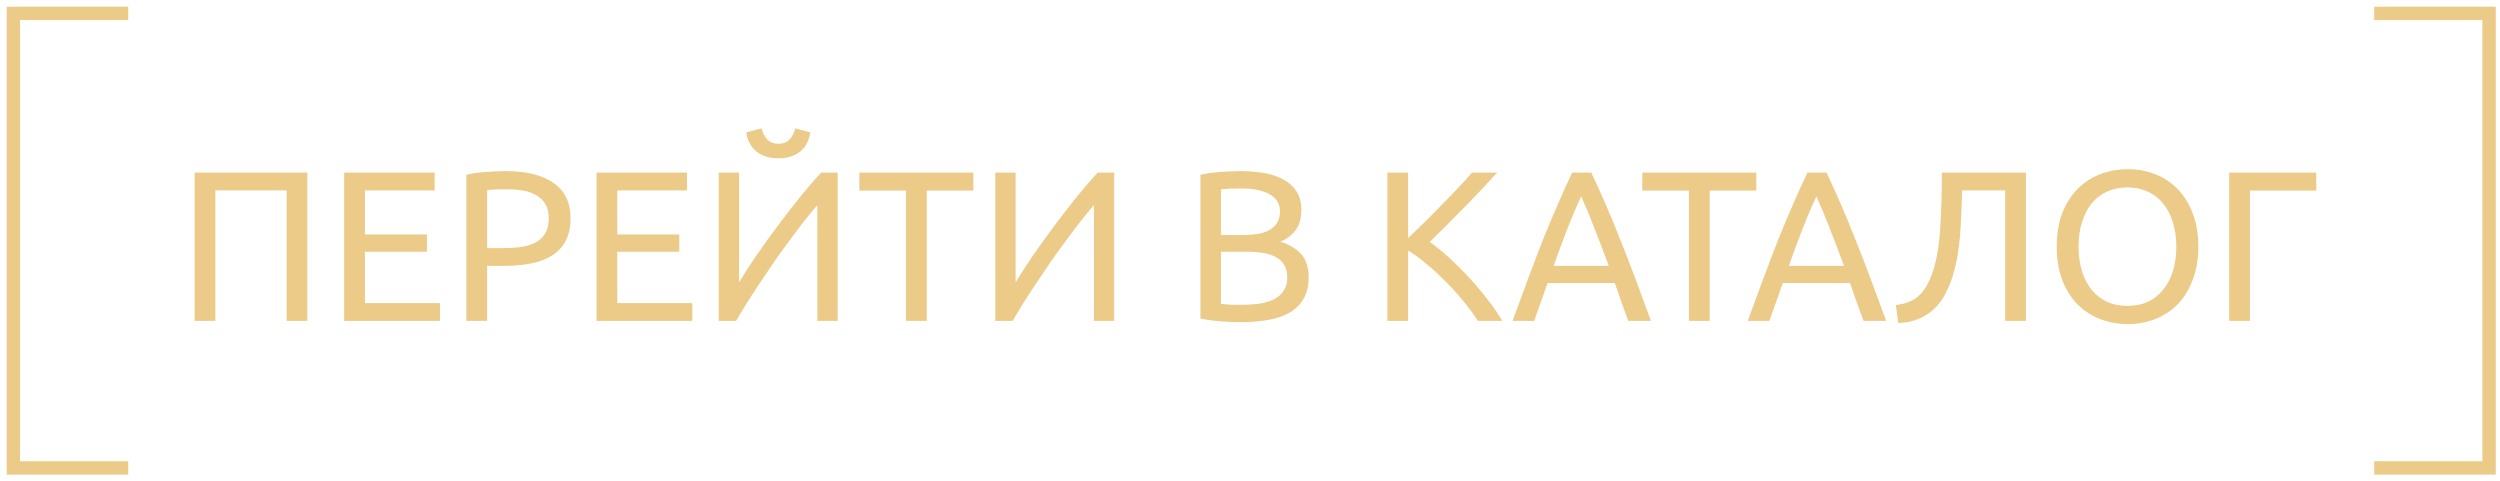<?xml version="1.0" encoding="UTF-8"?> <svg xmlns="http://www.w3.org/2000/svg" width="187" height="36" viewBox="0 0 187 36" fill="none"><path d="M22.99 12.912V24H21.438V14.24H16.11V24H14.558V12.912H22.99ZM25.745 24V12.912H32.513V14.24H27.297V17.536H31.937V18.832H27.297V22.672H32.913V24H25.745ZM37.83 12.8C39.387 12.8 40.582 13.099 41.414 13.696C42.256 14.283 42.678 15.163 42.678 16.336C42.678 16.976 42.56 17.525 42.326 17.984C42.102 18.432 41.771 18.8 41.334 19.088C40.907 19.365 40.384 19.568 39.766 19.696C39.147 19.824 38.448 19.888 37.67 19.888H36.438V24H34.886V13.072C35.323 12.965 35.808 12.896 36.342 12.864C36.886 12.821 37.382 12.8 37.83 12.8ZM37.958 14.16C37.296 14.16 36.79 14.176 36.438 14.208V18.56H37.606C38.139 18.56 38.619 18.528 39.046 18.464C39.472 18.389 39.83 18.272 40.118 18.112C40.416 17.941 40.646 17.712 40.806 17.424C40.966 17.136 41.046 16.768 41.046 16.32C41.046 15.893 40.96 15.541 40.79 15.264C40.63 14.987 40.406 14.768 40.118 14.608C39.84 14.437 39.515 14.32 39.142 14.256C38.768 14.192 38.374 14.16 37.958 14.16ZM44.62 24V12.912H51.388V14.24H46.172V17.536H50.812V18.832H46.172V22.672H51.788V24H44.62ZM53.761 24V12.912H55.281V21.12C55.622 20.555 56.038 19.909 56.529 19.184C57.03 18.459 57.558 17.723 58.113 16.976C58.678 16.219 59.243 15.488 59.809 14.784C60.385 14.069 60.923 13.445 61.425 12.912H62.657V24H61.137V15.344C60.838 15.685 60.513 16.08 60.161 16.528C59.809 16.976 59.446 17.456 59.073 17.968C58.699 18.469 58.321 18.992 57.937 19.536C57.563 20.08 57.201 20.619 56.849 21.152C56.497 21.675 56.166 22.181 55.857 22.672C55.558 23.163 55.291 23.605 55.057 24H53.761ZM58.225 11.84C57.553 11.84 57.003 11.669 56.577 11.328C56.161 10.987 55.91 10.512 55.825 9.904L56.961 9.6C57.046 9.941 57.19 10.219 57.393 10.432C57.595 10.645 57.873 10.752 58.225 10.752C58.577 10.752 58.854 10.645 59.057 10.432C59.259 10.219 59.403 9.941 59.489 9.6L60.609 9.904C60.523 10.512 60.273 10.987 59.857 11.328C59.441 11.669 58.897 11.84 58.225 11.84ZM72.809 12.912V14.256H69.321V24H67.769V14.256H64.281V12.912H72.809ZM74.448 24V12.912H75.968V21.12C76.31 20.555 76.726 19.909 77.216 19.184C77.718 18.459 78.246 17.723 78.8 16.976C79.366 16.219 79.931 15.488 80.496 14.784C81.072 14.069 81.611 13.445 82.112 12.912H83.344V24H81.824V15.344C81.526 15.685 81.2 16.08 80.848 16.528C80.496 16.976 80.134 17.456 79.76 17.968C79.387 18.469 79.008 18.992 78.624 19.536C78.251 20.08 77.888 20.619 77.536 21.152C77.184 21.675 76.854 22.181 76.544 22.672C76.246 23.163 75.979 23.605 75.744 24H74.448ZM92.784 24.096C92.56 24.096 92.315 24.091 92.048 24.08C91.792 24.069 91.531 24.053 91.264 24.032C91.008 24.011 90.752 23.984 90.496 23.952C90.24 23.92 90.005 23.877 89.792 23.824V13.072C90.005 13.019 90.24 12.976 90.496 12.944C90.752 12.912 91.008 12.885 91.264 12.864C91.531 12.843 91.792 12.827 92.048 12.816C92.304 12.805 92.544 12.8 92.768 12.8C93.408 12.8 94.005 12.848 94.56 12.944C95.125 13.04 95.611 13.205 96.016 13.44C96.432 13.664 96.757 13.963 96.992 14.336C97.227 14.709 97.344 15.168 97.344 15.712C97.344 16.32 97.2 16.821 96.912 17.216C96.624 17.6 96.24 17.888 95.76 18.08C96.411 18.272 96.928 18.576 97.312 18.992C97.696 19.408 97.888 19.995 97.888 20.752C97.888 21.861 97.477 22.699 96.656 23.264C95.845 23.819 94.555 24.096 92.784 24.096ZM91.328 18.832V22.736C91.445 22.747 91.584 22.757 91.744 22.768C91.883 22.779 92.043 22.789 92.224 22.8C92.416 22.8 92.635 22.8 92.88 22.8C93.339 22.8 93.771 22.773 94.176 22.72C94.592 22.656 94.955 22.549 95.264 22.4C95.573 22.251 95.819 22.043 96 21.776C96.192 21.509 96.288 21.173 96.288 20.768C96.288 20.405 96.219 20.101 96.08 19.856C95.941 19.6 95.739 19.397 95.472 19.248C95.216 19.099 94.907 18.992 94.544 18.928C94.181 18.864 93.776 18.832 93.328 18.832H91.328ZM91.328 17.584H92.96C93.344 17.584 93.707 17.557 94.048 17.504C94.389 17.451 94.683 17.355 94.928 17.216C95.184 17.077 95.381 16.896 95.52 16.672C95.669 16.448 95.744 16.165 95.744 15.824C95.744 15.504 95.669 15.237 95.52 15.024C95.371 14.8 95.163 14.624 94.896 14.496C94.64 14.357 94.336 14.256 93.984 14.192C93.632 14.128 93.259 14.096 92.864 14.096C92.469 14.096 92.16 14.101 91.936 14.112C91.712 14.123 91.509 14.139 91.328 14.16V17.584ZM111.984 12.912C111.654 13.275 111.28 13.68 110.864 14.128C110.448 14.565 110.011 15.019 109.552 15.488C109.104 15.947 108.656 16.4 108.208 16.848C107.76 17.296 107.339 17.712 106.944 18.096C107.403 18.416 107.888 18.811 108.4 19.28C108.912 19.749 109.414 20.251 109.904 20.784C110.395 21.317 110.854 21.861 111.28 22.416C111.718 22.971 112.08 23.499 112.368 24H110.544C110.224 23.499 109.856 22.997 109.44 22.496C109.024 21.984 108.582 21.499 108.112 21.04C107.654 20.571 107.184 20.139 106.704 19.744C106.235 19.349 105.776 19.013 105.328 18.736V24H103.776V12.912H105.328V17.808C105.702 17.456 106.112 17.061 106.56 16.624C107.008 16.176 107.451 15.728 107.888 15.28C108.326 14.832 108.736 14.405 109.12 14C109.515 13.584 109.846 13.221 110.112 12.912H111.984ZM121.794 24C121.612 23.52 121.442 23.051 121.282 22.592C121.122 22.123 120.956 21.648 120.786 21.168H115.762L114.754 24H113.138C113.564 22.827 113.964 21.744 114.338 20.752C114.711 19.749 115.074 18.8 115.426 17.904C115.788 17.008 116.146 16.155 116.498 15.344C116.85 14.523 117.218 13.712 117.602 12.912H119.026C119.41 13.712 119.778 14.523 120.13 15.344C120.482 16.155 120.834 17.008 121.186 17.904C121.548 18.8 121.916 19.749 122.29 20.752C122.663 21.744 123.063 22.827 123.49 24H121.794ZM120.338 19.888C119.996 18.96 119.655 18.064 119.314 17.2C118.983 16.325 118.636 15.488 118.274 14.688C117.9 15.488 117.543 16.325 117.202 17.2C116.871 18.064 116.54 18.96 116.21 19.888H120.338ZM131.372 12.912V14.256H127.884V24H126.332V14.256H122.844V12.912H131.372ZM139.388 24C139.206 23.52 139.036 23.051 138.876 22.592C138.716 22.123 138.55 21.648 138.38 21.168H133.356L132.348 24H130.732C131.158 22.827 131.558 21.744 131.932 20.752C132.305 19.749 132.668 18.8 133.02 17.904C133.382 17.008 133.74 16.155 134.092 15.344C134.444 14.523 134.812 13.712 135.196 12.912H136.62C137.004 13.712 137.372 14.523 137.724 15.344C138.076 16.155 138.428 17.008 138.78 17.904C139.142 18.8 139.51 19.749 139.884 20.752C140.257 21.744 140.657 22.827 141.084 24H139.388ZM137.932 19.888C137.59 18.96 137.249 18.064 136.908 17.2C136.577 16.325 136.23 15.488 135.868 14.688C135.494 15.488 135.137 16.325 134.796 17.2C134.465 18.064 134.134 18.96 133.804 19.888H137.932ZM146.772 14.24C146.75 14.837 146.729 15.419 146.708 15.984C146.686 16.539 146.654 17.083 146.612 17.616C146.569 18.139 146.505 18.651 146.42 19.152C146.334 19.653 146.217 20.144 146.068 20.624C145.918 21.104 145.732 21.557 145.508 21.984C145.294 22.4 145.022 22.768 144.692 23.088C144.372 23.397 143.988 23.648 143.54 23.84C143.102 24.032 142.585 24.139 141.988 24.16L141.812 22.816C142.558 22.731 143.134 22.496 143.54 22.112C143.956 21.728 144.297 21.141 144.564 20.352C144.862 19.456 145.049 18.379 145.124 17.12C145.209 15.851 145.252 14.448 145.252 12.912H151.54V24H149.988V14.24H146.772ZM153.844 18.448C153.844 17.499 153.983 16.661 154.26 15.936C154.548 15.211 154.932 14.608 155.412 14.128C155.903 13.637 156.468 13.269 157.108 13.024C157.759 12.779 158.447 12.656 159.172 12.656C159.887 12.656 160.559 12.779 161.188 13.024C161.828 13.269 162.388 13.637 162.868 14.128C163.348 14.608 163.727 15.211 164.004 15.936C164.292 16.661 164.436 17.499 164.436 18.448C164.436 19.397 164.292 20.235 164.004 20.96C163.727 21.685 163.348 22.293 162.868 22.784C162.388 23.264 161.828 23.627 161.188 23.872C160.559 24.117 159.887 24.24 159.172 24.24C158.447 24.24 157.759 24.117 157.108 23.872C156.468 23.627 155.903 23.264 155.412 22.784C154.932 22.293 154.548 21.685 154.26 20.96C153.983 20.235 153.844 19.397 153.844 18.448ZM155.476 18.448C155.476 19.12 155.561 19.733 155.732 20.288C155.903 20.832 156.143 21.296 156.452 21.68C156.772 22.064 157.156 22.363 157.604 22.576C158.063 22.779 158.575 22.88 159.14 22.88C159.705 22.88 160.212 22.779 160.66 22.576C161.108 22.363 161.487 22.064 161.796 21.68C162.116 21.296 162.361 20.832 162.532 20.288C162.703 19.733 162.788 19.12 162.788 18.448C162.788 17.776 162.703 17.168 162.532 16.624C162.361 16.069 162.116 15.6 161.796 15.216C161.487 14.832 161.108 14.539 160.66 14.336C160.212 14.123 159.705 14.016 159.14 14.016C158.575 14.016 158.063 14.123 157.604 14.336C157.156 14.539 156.772 14.832 156.452 15.216C156.143 15.6 155.903 16.069 155.732 16.624C155.561 17.168 155.476 17.776 155.476 18.448ZM173.257 12.912V14.256H168.297V24H166.745V12.912H173.257Z" fill="#ECCA88"></path><path d="M177.591 35L186.182 35L186.182 1L177.591 1" stroke="#ECCA88"></path><path d="M9.591 1L1 1L1 35L9.591 35" stroke="#ECCA88"></path></svg> 